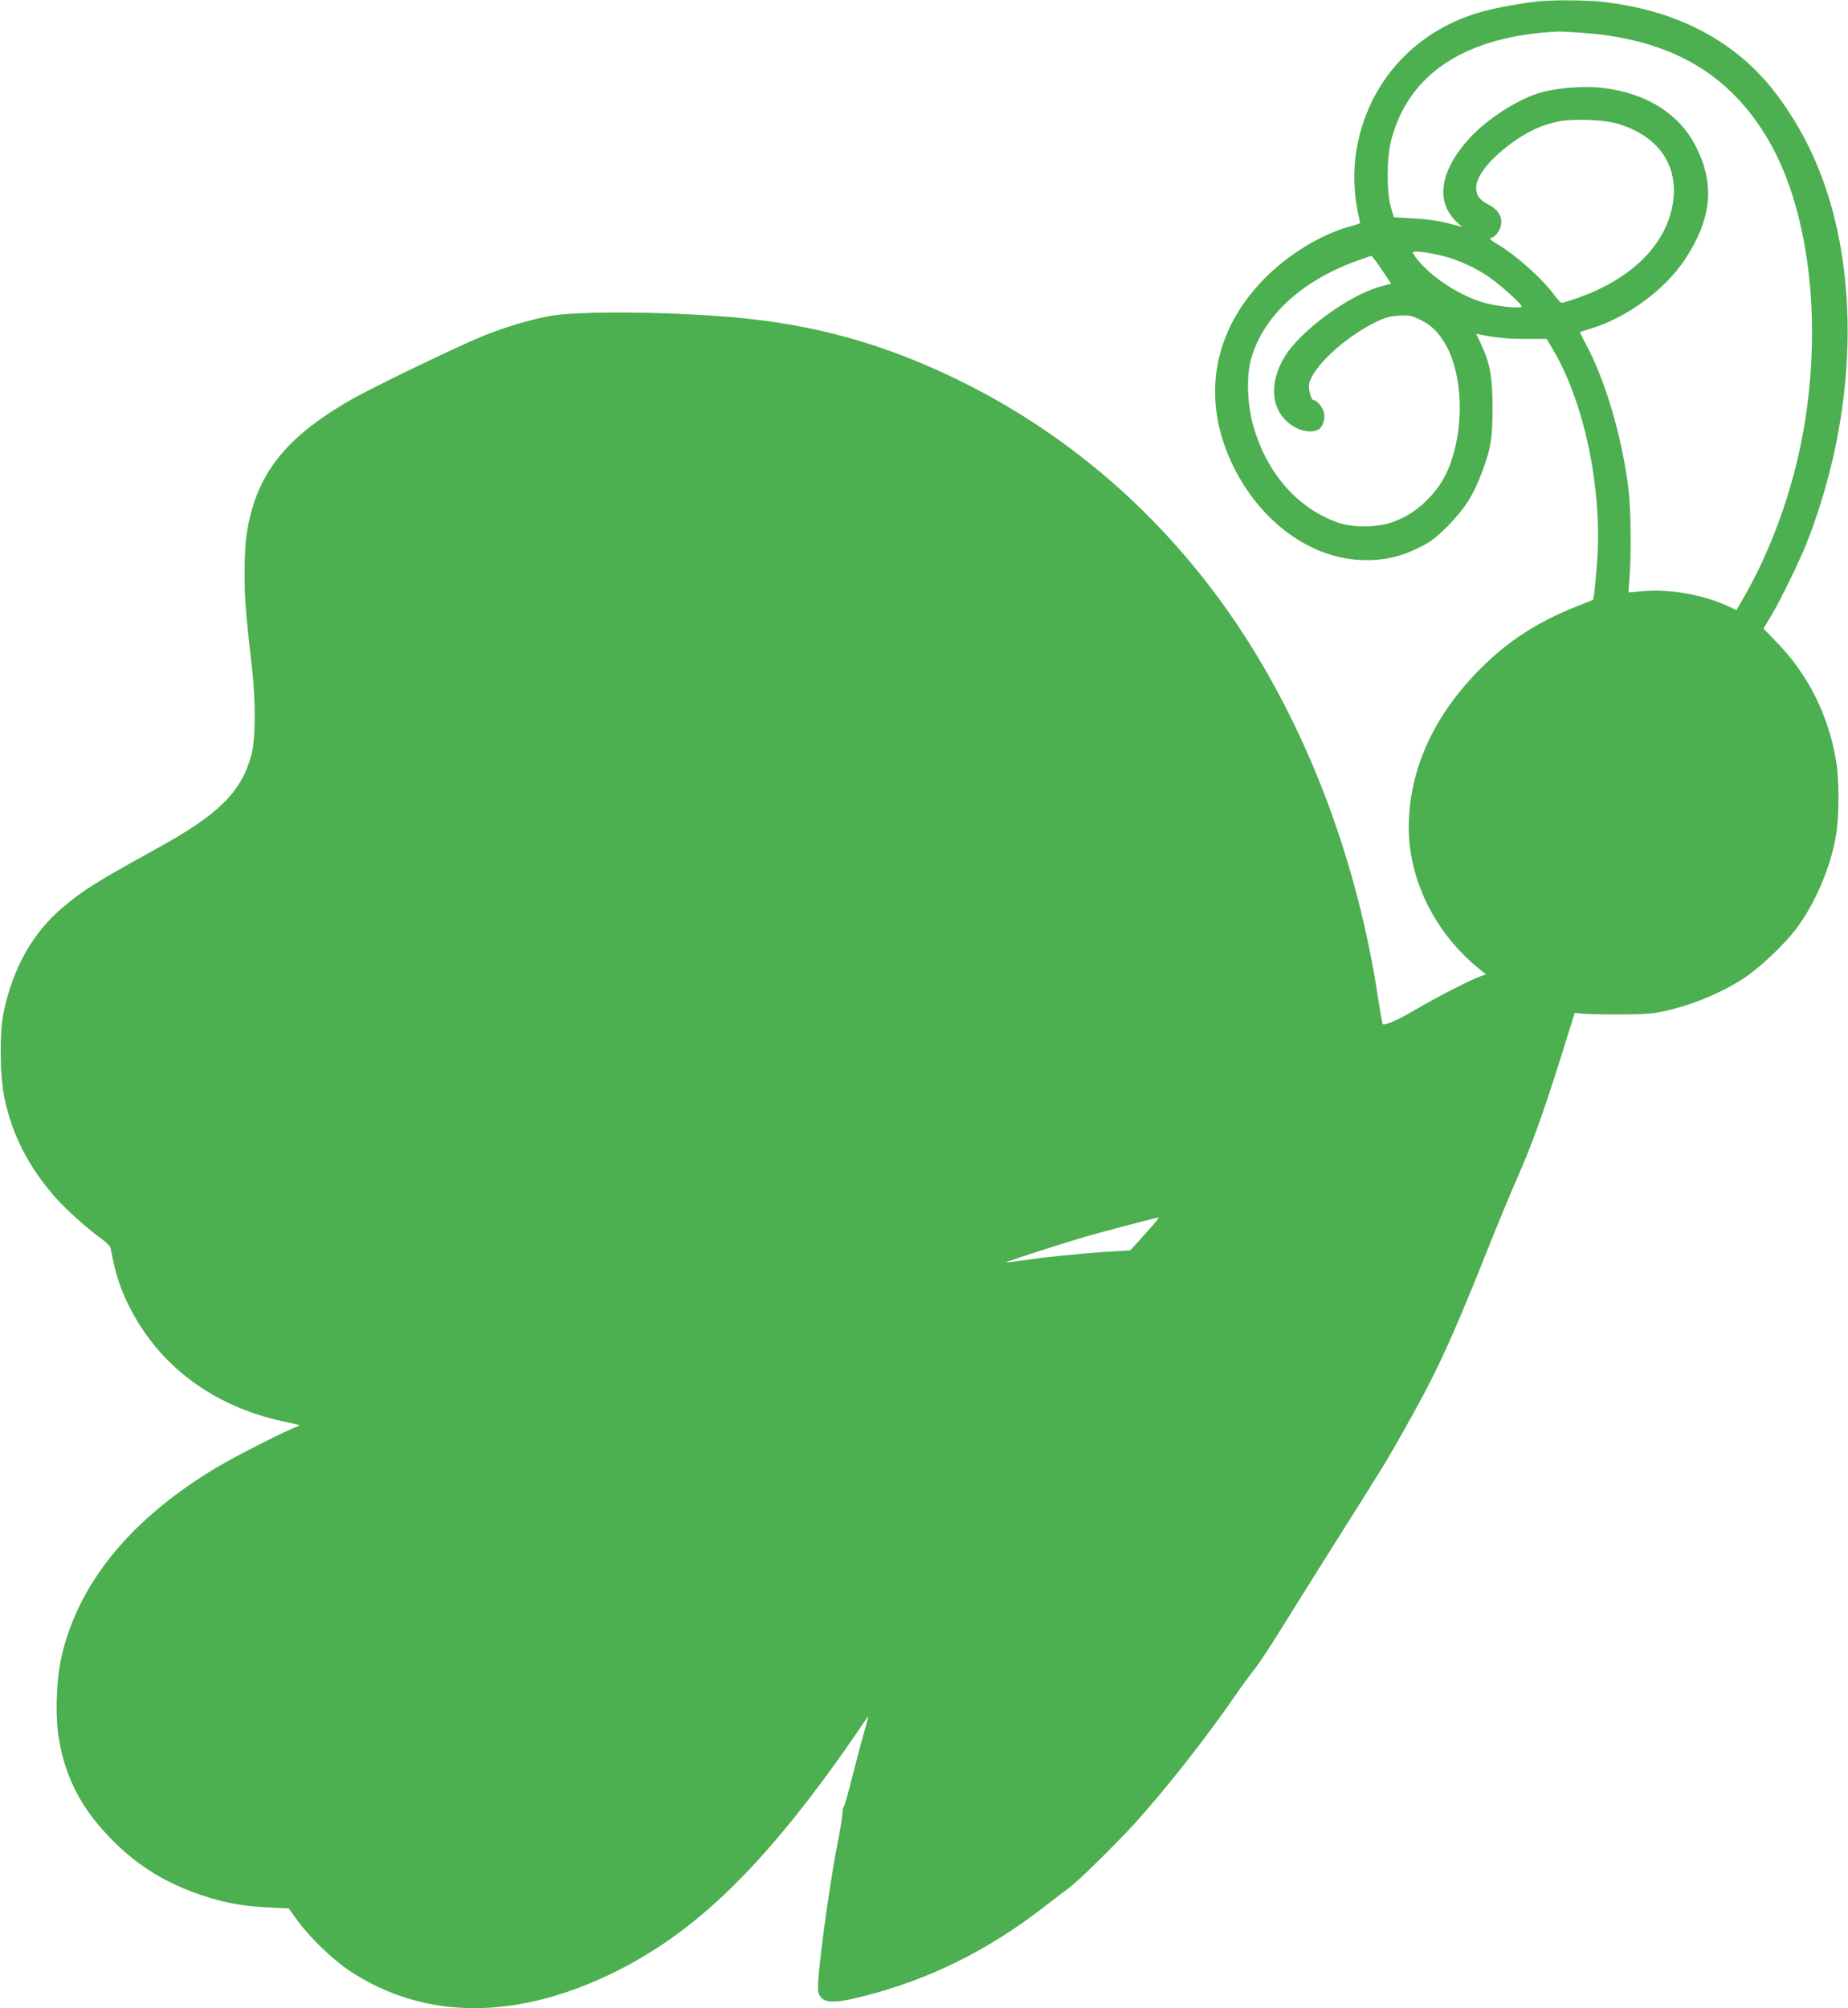 <?xml version="1.0" standalone="no"?>
<!DOCTYPE svg PUBLIC "-//W3C//DTD SVG 20010904//EN"
 "http://www.w3.org/TR/2001/REC-SVG-20010904/DTD/svg10.dtd">
<svg version="1.0" xmlns="http://www.w3.org/2000/svg"
 width="1178pt" height="1280pt" viewBox="0 0 1178 1280"
 preserveAspectRatio="xMidYMid meet">
<g transform="translate(0,1280) scale(0.1,-0.1)"
fill="#4caf50" stroke="none">
<path d="M9825 12793 c-88 -7 -255 -36 -350 -60 -447 -113 -762 -456 -831
-906 -18 -115 -13 -268 11 -377 8 -36 14 -68 15 -71 0 -3 -24 -11 -52 -19
-190 -48 -415 -185 -571 -349 -318 -333 -388 -755 -193 -1167 177 -373 510
-614 853 -614 127 0 221 22 333 77 82 40 108 60 190 142 106 107 162 195 217
342 57 151 68 223 67 419 -1 194 -16 274 -74 399 l-30 63 38 -7 c97 -19 167
-25 284 -25 l127 0 41 -69 c201 -339 316 -894 280 -1361 -6 -85 -15 -172 -18
-194 l-7 -39 -115 -46 c-241 -97 -424 -215 -596 -386 -303 -300 -463 -650
-464 -1016 0 -332 161 -663 433 -891 l59 -48 -34 -12 c-62 -22 -283 -135 -408
-209 -113 -67 -204 -108 -216 -96 -3 3 -16 78 -30 168 -128 848 -431 1663
-862 2324 -457 701 -1074 1250 -1807 1610 -480 235 -931 360 -1455 404 -429
36 -981 39 -1155 7 -125 -23 -279 -69 -415 -123 -154 -61 -706 -327 -853 -411
-430 -247 -612 -485 -667 -872 -6 -41 -11 -149 -11 -240 0 -155 6 -235 48
-605 24 -216 22 -448 -5 -548 -64 -235 -207 -377 -597 -592 -388 -214 -470
-265 -602 -376 -194 -163 -318 -382 -380 -670 -27 -127 -24 -408 5 -546 52
-242 152 -436 324 -634 72 -81 213 -207 306 -273 23 -17 44 -39 47 -51 29
-157 60 -256 118 -370 190 -381 540 -641 987 -735 51 -10 94 -21 97 -23 2 -3
-6 -8 -19 -12 -50 -15 -389 -187 -501 -254 -547 -326 -882 -732 -993 -1201
-35 -147 -44 -385 -19 -530 42 -254 148 -455 344 -651 162 -163 343 -274 570
-349 144 -48 259 -69 423 -77 l128 -6 59 -81 c77 -106 224 -247 331 -318 476
-313 1059 -316 1686 -8 463 228 856 588 1315 1203 65 87 159 218 209 292 50
74 92 135 94 135 2 0 -9 -42 -24 -93 -15 -52 -49 -179 -75 -283 -26 -104 -51
-193 -56 -198 -5 -6 -9 -25 -9 -42 0 -18 -13 -100 -29 -181 -60 -304 -138
-897 -126 -954 17 -76 83 -84 280 -34 420 105 799 291 1157 569 65 50 139 107
165 126 56 41 272 253 399 390 193 209 474 565 659 835 38 55 92 129 121 165
28 36 99 142 156 235 58 94 209 334 335 535 335 531 341 540 443 720 220 387
309 578 531 1132 76 191 172 424 214 518 103 234 183 462 338 965 l25 80 44
-5 c23 -3 131 -5 238 -5 149 0 215 4 278 18 189 41 373 117 525 217 96 64 246
206 322 304 124 163 224 395 259 605 20 119 21 347 1 466 -47 290 -176 551
-374 756 l-90 93 50 83 c55 91 181 349 224 458 267 677 334 1421 185 2050 -74
310 -197 577 -375 813 -254 338 -634 539 -1117 591 -90 10 -290 12 -383 4z
m273 -203 c551 -42 923 -257 1171 -676 281 -476 360 -1262 200 -1994 -71 -323
-195 -651 -349 -920 l-51 -88 -64 29 c-157 71 -359 105 -533 91 l-92 -8 7 91
c12 136 9 447 -6 565 -40 335 -152 711 -278 938 -19 35 -33 65 -31 66 1 1 30
10 63 20 237 71 480 250 610 449 165 255 187 468 69 706 -105 214 -319 349
-601 381 -111 13 -265 2 -378 -26 -146 -37 -357 -171 -472 -300 -188 -209
-214 -404 -72 -534 l29 -26 -92 24 c-59 15 -138 26 -218 30 l-125 7 -19 65
c-28 100 -27 317 3 430 112 425 479 662 1066 689 17 0 90 -4 163 -9z m197
-574 c287 -78 423 -287 360 -554 -58 -245 -272 -446 -598 -561 -49 -17 -94
-31 -101 -31 -7 0 -27 20 -45 45 -74 104 -241 254 -365 328 -51 31 -55 36 -36
42 12 4 30 21 41 38 40 66 16 133 -61 172 -60 31 -80 58 -80 111 0 82 116 214
280 319 77 50 152 81 240 100 82 19 281 13 365 -9z m-1095 -848 c91 -22 212
-78 291 -133 72 -50 209 -173 209 -187 0 -17 -152 -2 -238 22 -175 49 -383
194 -456 318 -10 17 87 7 194 -20z m-392 -87 l60 -89 -67 -18 c-201 -54 -513
-283 -613 -449 -96 -160 -88 -324 22 -417 63 -55 153 -74 198 -43 27 20 41 70
31 109 -10 33 -46 76 -65 76 -18 0 -36 72 -28 107 24 105 223 290 413 385 68
34 96 42 156 46 62 4 80 1 126 -20 72 -33 115 -71 161 -142 109 -169 135 -471
62 -724 -33 -113 -74 -188 -145 -266 -73 -79 -150 -131 -243 -164 -98 -35
-250 -36 -346 -3 -264 92 -464 325 -546 636 -34 127 -38 304 -10 404 75 271
317 498 671 627 50 18 93 33 96 34 4 0 34 -40 67 -89z m-1449 -6078 c-18 -21
-60 -68 -93 -105 l-61 -67 -165 -10 c-174 -12 -381 -33 -534 -56 -50 -7 -92
-12 -94 -11 -3 3 283 97 463 151 113 34 490 134 509 135 4 0 -7 -17 -25 -37z"/>
</g>
</svg>
